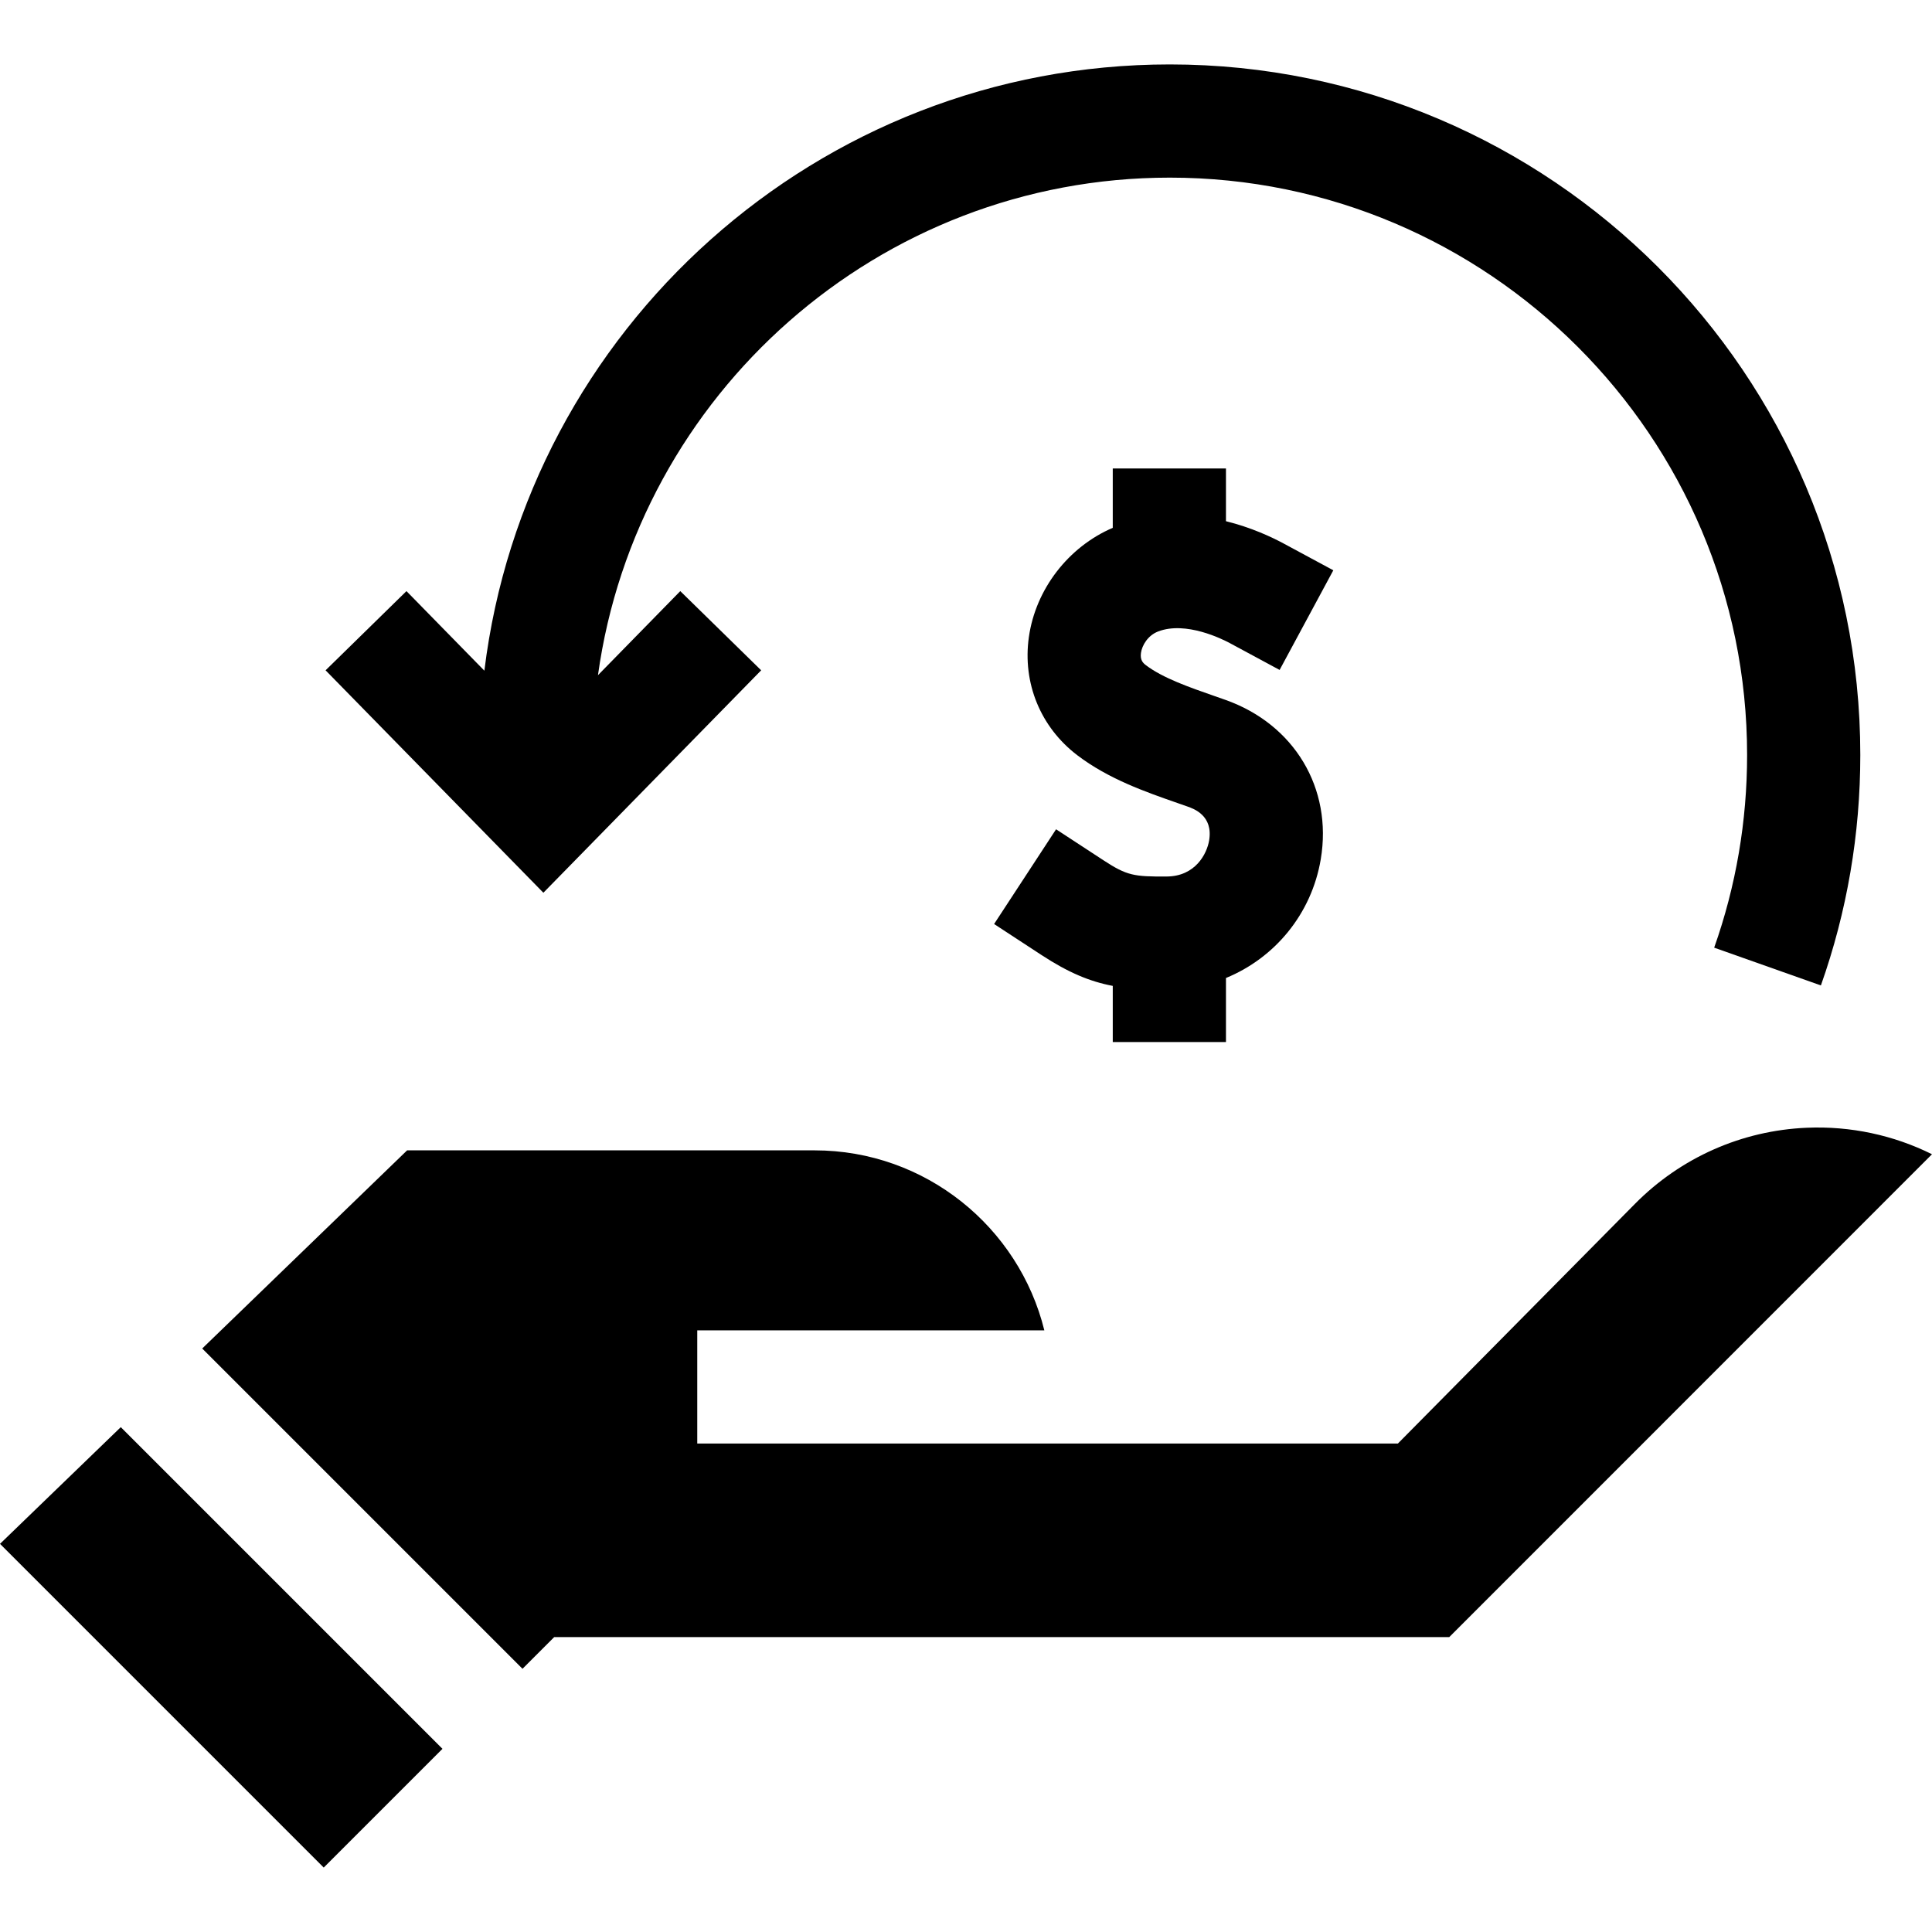 <svg xmlns="http://www.w3.org/2000/svg" viewBox="0 0 512 512"><g><path d="m0 409.136 85.79 85.79 31.47-31.47-85.25-85.25z"></path><path d="m478.78 298.866c-17.21.74-33.35 7.9-45.47 20.14l-62.86 63.55h-185.67v-30h91.98c-6.74-27.35-31.49-47.7-60.89-47.7h-107.98l-54.3 52.51 84.88 84.88 8.4-8.4h237.2l127.93-127.96c-10.21-5.07-21.6-7.52-33.22-7.02z"></path><path d="m201.718 177.64-21.436-20.988-21.814 22.279c10.329-74.394 74.341-131.857 151.532-131.857 84.364 0 153 68.636 153 153 0 17.529-2.936 34.71-8.725 51.067l28.28 10.01c6.931-19.58 10.445-40.129 10.445-61.077 0-100.907-82.093-183-183-183-93.346 0-170.583 70.255-181.635 160.665l-20.647-21.087-21.436 20.988 57.718 58.946z"></path><path d="m306.885 167.359c7.383-2.86 17.14 2.052 19.021 3.066l13.205 7.116 14.232-26.41-13.205-7.116c-3.147-1.696-8.561-4.237-15.245-5.891v-13.978h-30v15.733c-11.763 5.043-20.436 16.26-22.23 28.942-1.724 12.184 3.078 23.896 12.843 31.331 8.251 6.282 17.991 9.678 26.584 12.673.885.309 1.76.613 2.622.918 1.688.597 6.825 2.412 5.718 8.995-.592 3.521-3.625 9.495-11.238 9.545-8.687.051-10.54-.229-16.769-4.304l-12.553-8.211-16.423 25.105 12.553 8.211c7.108 4.65 12.781 7.024 18.894 8.187v14.875h30v-16.969c12.931-5.302 22.682-16.955 25.122-31.466 3.162-18.806-7.008-35.787-25.305-42.253-.901-.319-1.817-.638-2.745-.961-6.799-2.37-13.83-4.821-18.287-8.215-.774-.589-1.578-1.375-1.311-3.258.282-1.996 1.816-4.619 4.517-5.665z"></path></g><g></g><g></g><g></g><g></g><g></g><g></g><g></g><g></g><g></g><g></g><g></g><g></g><g></g><g></g><g></g></svg>